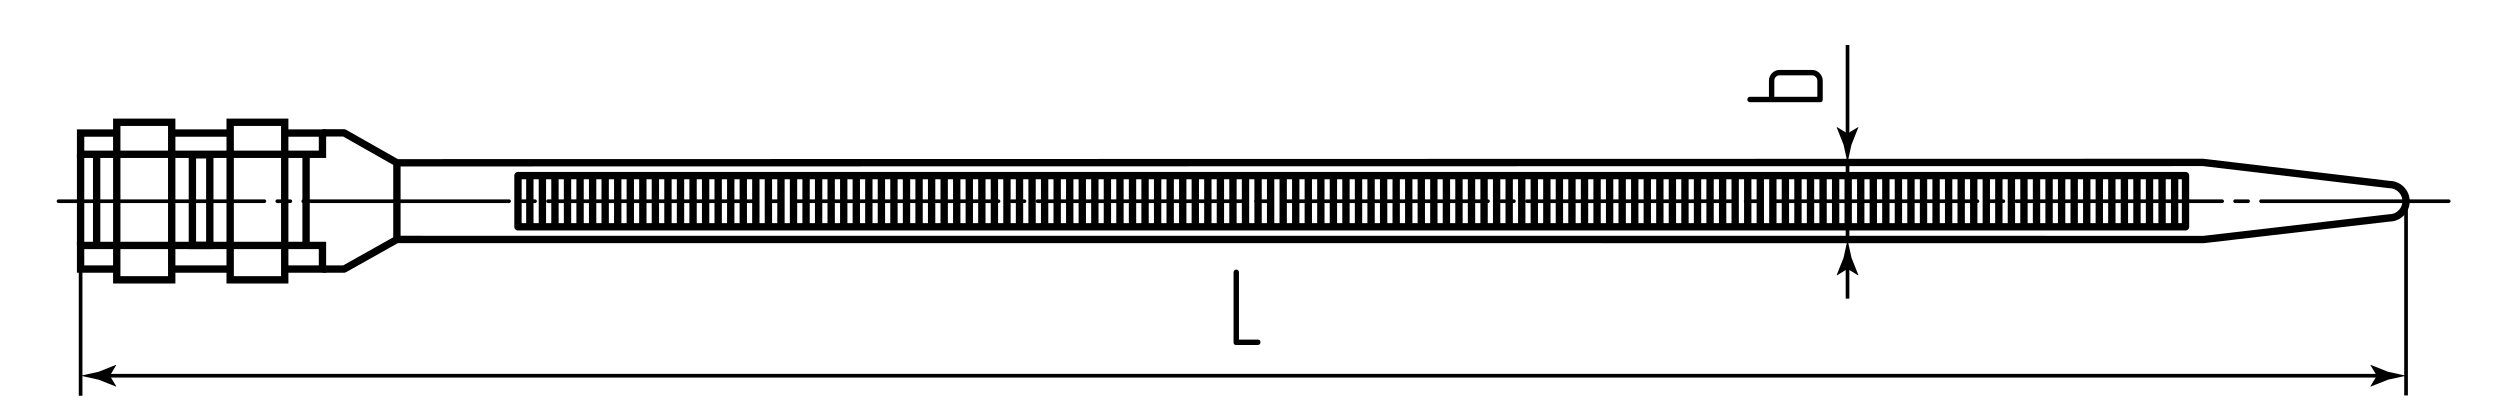 <?xml version="1.0" encoding="utf-8"?>
<!-- Generator: Adobe Illustrator 24.1.1, SVG Export Plug-In . SVG Version: 6.00 Build 0)  -->
<svg version="1.1" id="ksu" xmlns="http://www.w3.org/2000/svg" xmlns:xlink="http://www.w3.org/1999/xlink" x="0px" y="0px"
	 viewBox="0 0 340.157 56.693" style="enable-background:new 0 0 340.157 56.693;" xml:space="preserve">
<style type="text/css">
	
		.st0{fill:none;stroke:#000000;stroke-width:0.5;stroke-linecap:round;stroke-linejoin:round;stroke-dasharray:28,1.766,1.766,1.766;}
	.st1{fill:none;stroke:#000000;stroke-width:0.5;}
	.st2{fill:none;stroke:#000000;stroke-linejoin:round;}
	.st3{fill:none;stroke:#000000;}
</style>
<g id="Middles">
	<line class="st0" x1="7.966" y1="27.377" x2="333.179" y2="27.377"/>
</g>
<g id="Texts">
	<g>
		<path d="M168.2,46.942c-0.24,0-0.36-0.12-0.36-0.36v-9.525c0-0.11,0.035-0.2,0.105-0.27s0.155-0.105,0.255-0.105
			c0.1,0,0.188,0.032,0.262,0.097c0.075,0.065,0.113,0.158,0.113,0.278v9.15h2.565c0.24,0,0.36,0.125,0.36,0.375
			c0,0.09-0.033,0.172-0.098,0.248c-0.065,0.075-0.152,0.112-0.262,0.112H168.2z"/>
	</g>
	<g>
		<path d="M240.686,10.982c0-0.21,0.037-0.402,0.112-0.577s0.18-0.33,0.315-0.465c0.135-0.135,0.29-0.24,0.465-0.315
			c0.175-0.075,0.363-0.112,0.563-0.112h4.395c0.2,0,0.388,0.038,0.563,0.112c0.175,0.075,0.33,0.18,0.465,0.315
			c0.135,0.135,0.243,0.291,0.322,0.465c0.08,0.175,0.12,0.367,0.12,0.577v2.565c0,0.24-0.12,0.36-0.36,0.36h-9.525
			c-0.11,0-0.2-0.035-0.27-0.105s-0.105-0.155-0.105-0.255c0-0.1,0.032-0.188,0.097-0.262c0.065-0.075,0.158-0.113,0.278-0.113
			h2.565V10.982z M247.271,13.172v-2.19c0-0.2-0.073-0.372-0.218-0.518c-0.145-0.145-0.317-0.217-0.518-0.217h-4.395
			c-0.2,0-0.37,0.07-0.51,0.21c-0.14,0.14-0.21,0.315-0.21,0.525v2.19H247.271z"/>
	</g>
</g>
<g id="Pointers">
	<g id="Pointers_3_">
		<g>
			<line class="st1" x1="324.113" y1="51.122" x2="14.227" y2="51.122"/>
			<g>
				<path d="M323.396,51.122l-0.877,1.441l0.049,0.033l2.35-0.933c0.819-0.18,1.637-0.36,2.456-0.54
					c-0.819-0.18-1.637-0.36-2.456-0.54l-2.35-0.933l-0.049,0.025L323.396,51.122z"/>
			</g>
			<g>
				<path d="M14.944,51.122l0.877,1.441l-0.049,0.033l-2.35-0.933c-0.819-0.18-1.637-0.36-2.456-0.54
					c0.819-0.18,1.637-0.36,2.456-0.54l2.35-0.933l0.049,0.025L14.944,51.122z"/>
			</g>
		</g>
	</g>
	<g id="Pointers_7_">
		<g>
			<line class="st1" x1="251.379" y1="18.883" x2="251.379" y2="6.121"/>
			<g>
				<path d="M251.379,18.165l-1.441-0.877l-0.033,0.049l0.933,2.35c0.18,0.819,0.36,1.637,0.54,2.456
					c0.18-0.819,0.36-1.637,0.54-2.456l0.933-2.35l-0.025-0.049L251.379,18.165z"/>
			</g>
		</g>
	</g>
	<g id="Pointers_1_">
		<g>
			<line class="st1" x1="251.379" y1="35.871" x2="251.379" y2="40.633"/>
			<g>
				<path d="M251.379,36.589l1.441,0.877l0.033-0.049l-0.933-2.35c-0.18-0.819-0.36-1.637-0.54-2.456
					c-0.18,0.819-0.36,1.637-0.54,2.456l-0.933,2.35l0.025,0.049L251.379,36.589z"/>
			</g>
		</g>
	</g>
</g>
<g id="Сallout">
	<line id="Сallout_4_" class="st1" x1="10.966" y1="53.848" x2="10.966" y2="33.612"/>
	<line id="Сallout_3_" class="st1" x1="327.374" y1="53.802" x2="327.374" y2="27.567"/>
	<line id="Сallout_2_" class="st1" x1="251.379" y1="32.832" x2="251.379" y2="21.799"/>
</g>
<g id="BaseContour">
	<g>
	</g>
	<line class="st2" x1="10.966" y1="33.351" x2="10.966" y2="20.992"/>
	<path class="st2" d="M43.876,36.609h2.948l7.18-4.03l0,0l245.82,0.01l25.28-2.94c0.62,0,1.19-0.25,1.6-0.67
		c0.42-0.41,0.67-0.98,0.67-1.6c0-1.25-1.02-2.27-2.27-2.27l-25.34-3.01l-245.76,0.05l0,0l-7.18-4.07h-2.948"/>
	<rect x="70.478" y="23.893" class="st2" width="226.89" height="6.968"/>
	<g>
		<line class="st2" x1="72.092" y1="23.893" x2="72.092" y2="30.567"/>
		<line class="st2" x1="73.8" y1="23.893" x2="73.8" y2="30.567"/>
		<line class="st2" x1="75.509" y1="23.893" x2="75.509" y2="30.567"/>
		<line class="st2" x1="77.217" y1="23.893" x2="77.217" y2="30.567"/>
		<line class="st2" x1="78.925" y1="23.893" x2="78.925" y2="30.567"/>
		<line class="st2" x1="80.634" y1="23.893" x2="80.634" y2="30.567"/>
		<line class="st2" x1="82.342" y1="23.893" x2="82.342" y2="30.567"/>
		<line class="st2" x1="84.05" y1="23.893" x2="84.05" y2="30.567"/>
		<line class="st2" x1="85.759" y1="23.893" x2="85.759" y2="30.567"/>
		<line class="st2" x1="87.467" y1="23.893" x2="87.467" y2="30.567"/>
		<line class="st2" x1="89.175" y1="23.893" x2="89.175" y2="30.567"/>
		<line class="st2" x1="90.884" y1="23.893" x2="90.884" y2="30.567"/>
		<line class="st2" x1="92.592" y1="23.893" x2="92.592" y2="30.567"/>
		<line class="st2" x1="94.3" y1="23.893" x2="94.3" y2="30.567"/>
		<line class="st2" x1="96.009" y1="23.893" x2="96.009" y2="30.567"/>
		<line class="st2" x1="97.717" y1="23.893" x2="97.717" y2="30.567"/>
		<line class="st2" x1="99.426" y1="23.893" x2="99.426" y2="30.567"/>
		<line class="st2" x1="101.134" y1="23.893" x2="101.134" y2="30.567"/>
		<line class="st2" x1="102.842" y1="23.893" x2="102.842" y2="30.567"/>
		<line class="st2" x1="104.551" y1="23.893" x2="104.551" y2="30.567"/>
		<line class="st2" x1="106.259" y1="23.893" x2="106.259" y2="30.567"/>
		<line class="st2" x1="107.967" y1="23.893" x2="107.967" y2="30.567"/>
		<line class="st2" x1="109.676" y1="23.893" x2="109.676" y2="30.567"/>
		<line class="st2" x1="111.384" y1="23.893" x2="111.384" y2="30.567"/>
		<line class="st2" x1="113.092" y1="23.893" x2="113.092" y2="30.567"/>
		<line class="st2" x1="114.801" y1="23.893" x2="114.801" y2="30.567"/>
		<line class="st2" x1="116.509" y1="23.893" x2="116.509" y2="30.567"/>
		<line class="st2" x1="118.217" y1="23.893" x2="118.217" y2="30.567"/>
		<line class="st2" x1="119.926" y1="23.893" x2="119.926" y2="30.567"/>
		<line class="st2" x1="121.634" y1="23.893" x2="121.634" y2="30.567"/>
		<line class="st2" x1="123.342" y1="23.893" x2="123.342" y2="30.567"/>
		<line class="st2" x1="125.051" y1="23.893" x2="125.051" y2="30.567"/>
		<line class="st2" x1="126.759" y1="23.893" x2="126.759" y2="30.567"/>
		<line class="st2" x1="128.468" y1="23.893" x2="128.468" y2="30.567"/>
		<line class="st2" x1="130.176" y1="23.893" x2="130.176" y2="30.567"/>
		<line class="st2" x1="131.884" y1="23.893" x2="131.884" y2="30.567"/>
		<line class="st2" x1="133.593" y1="23.893" x2="133.593" y2="30.567"/>
		<line class="st2" x1="135.301" y1="23.893" x2="135.301" y2="30.567"/>
		<line class="st2" x1="137.009" y1="23.893" x2="137.009" y2="30.567"/>
		<line class="st2" x1="138.718" y1="23.893" x2="138.718" y2="30.567"/>
		<line class="st2" x1="140.426" y1="23.893" x2="140.426" y2="30.567"/>
		<line class="st2" x1="142.134" y1="23.893" x2="142.134" y2="30.567"/>
		<line class="st2" x1="143.843" y1="23.893" x2="143.843" y2="30.567"/>
		<line class="st2" x1="145.551" y1="23.893" x2="145.551" y2="30.567"/>
		<line class="st2" x1="147.259" y1="23.893" x2="147.259" y2="30.567"/>
		<line class="st2" x1="148.968" y1="23.893" x2="148.968" y2="30.567"/>
		<line class="st2" x1="150.676" y1="23.893" x2="150.676" y2="30.567"/>
		<line class="st2" x1="152.385" y1="23.893" x2="152.385" y2="30.567"/>
		<line class="st2" x1="154.093" y1="23.893" x2="154.093" y2="30.567"/>
		<line class="st2" x1="155.801" y1="23.893" x2="155.801" y2="30.567"/>
		<line class="st2" x1="157.51" y1="23.893" x2="157.51" y2="30.567"/>
		<line class="st2" x1="159.218" y1="23.893" x2="159.218" y2="30.567"/>
		<line class="st2" x1="160.926" y1="23.893" x2="160.926" y2="30.567"/>
		<line class="st2" x1="162.635" y1="23.893" x2="162.635" y2="30.567"/>
		<line class="st2" x1="164.343" y1="23.893" x2="164.343" y2="30.567"/>
		<line class="st2" x1="166.051" y1="23.893" x2="166.051" y2="30.567"/>
		<line class="st2" x1="167.76" y1="23.893" x2="167.76" y2="30.567"/>
		<line class="st2" x1="169.468" y1="23.893" x2="169.468" y2="30.567"/>
		<line class="st2" x1="171.176" y1="23.893" x2="171.176" y2="30.567"/>
		<line class="st2" x1="172.885" y1="23.893" x2="172.885" y2="30.567"/>
		<line class="st2" x1="174.593" y1="23.893" x2="174.593" y2="30.567"/>
		<line class="st2" x1="176.301" y1="23.893" x2="176.301" y2="30.567"/>
		<line class="st2" x1="178.01" y1="23.893" x2="178.01" y2="30.567"/>
		<line class="st2" x1="179.718" y1="23.893" x2="179.718" y2="30.567"/>
		<line class="st2" x1="181.427" y1="23.893" x2="181.427" y2="30.567"/>
		<line class="st2" x1="183.135" y1="23.893" x2="183.135" y2="30.567"/>
		<line class="st2" x1="184.843" y1="23.893" x2="184.843" y2="30.567"/>
		<line class="st2" x1="186.552" y1="23.893" x2="186.552" y2="30.567"/>
		<line class="st2" x1="188.26" y1="23.893" x2="188.26" y2="30.567"/>
		<line class="st2" x1="189.968" y1="23.893" x2="189.968" y2="30.567"/>
		<line class="st2" x1="191.677" y1="23.893" x2="191.677" y2="30.567"/>
		<line class="st2" x1="193.385" y1="23.893" x2="193.385" y2="30.567"/>
		<line class="st2" x1="195.093" y1="23.893" x2="195.093" y2="30.567"/>
		<line class="st2" x1="196.802" y1="23.893" x2="196.802" y2="30.567"/>
		<line class="st2" x1="198.51" y1="23.893" x2="198.51" y2="30.567"/>
		<line class="st2" x1="200.218" y1="23.893" x2="200.218" y2="30.567"/>
		<line class="st2" x1="201.927" y1="23.893" x2="201.927" y2="30.567"/>
		<line class="st2" x1="203.635" y1="23.893" x2="203.635" y2="30.567"/>
		<line class="st2" x1="205.343" y1="23.893" x2="205.343" y2="30.567"/>
		<line class="st2" x1="207.052" y1="23.893" x2="207.052" y2="30.567"/>
		<line class="st2" x1="208.76" y1="23.893" x2="208.76" y2="30.567"/>
		<line class="st2" x1="210.469" y1="23.893" x2="210.469" y2="30.567"/>
		<line class="st2" x1="212.177" y1="23.893" x2="212.177" y2="30.567"/>
		<line class="st2" x1="213.885" y1="23.893" x2="213.885" y2="30.567"/>
		<line class="st2" x1="215.594" y1="23.893" x2="215.594" y2="30.567"/>
		<line class="st2" x1="217.302" y1="23.893" x2="217.302" y2="30.567"/>
		<line class="st2" x1="219.01" y1="23.893" x2="219.01" y2="30.567"/>
		<line class="st2" x1="220.719" y1="23.893" x2="220.719" y2="30.567"/>
		<line class="st2" x1="222.427" y1="23.893" x2="222.427" y2="30.567"/>
		<line class="st2" x1="224.135" y1="23.893" x2="224.135" y2="30.567"/>
		<line class="st2" x1="225.844" y1="23.893" x2="225.844" y2="30.567"/>
		<line class="st2" x1="227.552" y1="23.893" x2="227.552" y2="30.567"/>
		<line class="st2" x1="229.26" y1="23.893" x2="229.26" y2="30.567"/>
		<line class="st2" x1="230.969" y1="23.893" x2="230.969" y2="30.567"/>
		<line class="st2" x1="232.677" y1="23.893" x2="232.677" y2="30.567"/>
		<line class="st2" x1="234.385" y1="23.893" x2="234.385" y2="30.567"/>
		<line class="st2" x1="236.094" y1="23.893" x2="236.094" y2="30.567"/>
		<line class="st2" x1="237.802" y1="23.893" x2="237.802" y2="30.567"/>
		<line class="st2" x1="239.511" y1="23.893" x2="239.511" y2="30.567"/>
		<line class="st2" x1="241.219" y1="23.893" x2="241.219" y2="30.567"/>
		<line class="st2" x1="242.927" y1="23.893" x2="242.927" y2="30.567"/>
		<line class="st2" x1="244.636" y1="23.893" x2="244.636" y2="30.567"/>
		<line class="st2" x1="246.344" y1="23.893" x2="246.344" y2="30.567"/>
		<line class="st2" x1="248.052" y1="23.893" x2="248.052" y2="30.567"/>
		<line class="st2" x1="249.761" y1="23.893" x2="249.761" y2="30.567"/>
		<line class="st2" x1="251.469" y1="23.893" x2="251.469" y2="30.567"/>
		<line class="st2" x1="253.177" y1="23.893" x2="253.177" y2="30.567"/>
		<line class="st2" x1="254.886" y1="23.893" x2="254.886" y2="30.567"/>
		<line class="st2" x1="256.594" y1="23.893" x2="256.594" y2="30.567"/>
		<line class="st2" x1="258.302" y1="23.893" x2="258.302" y2="30.567"/>
		<line class="st2" x1="260.011" y1="23.893" x2="260.011" y2="30.567"/>
		<line class="st2" x1="261.719" y1="23.893" x2="261.719" y2="30.567"/>
		<line class="st2" x1="263.428" y1="23.893" x2="263.428" y2="30.567"/>
		<line class="st2" x1="265.136" y1="23.893" x2="265.136" y2="30.567"/>
		<line class="st2" x1="266.844" y1="23.893" x2="266.844" y2="30.567"/>
		<line class="st2" x1="268.553" y1="23.893" x2="268.553" y2="30.567"/>
		<line class="st2" x1="270.261" y1="23.893" x2="270.261" y2="30.567"/>
		<line class="st2" x1="271.969" y1="23.893" x2="271.969" y2="30.567"/>
		<line class="st2" x1="273.678" y1="23.893" x2="273.678" y2="30.567"/>
		<line class="st2" x1="275.386" y1="23.893" x2="275.386" y2="30.567"/>
		<line class="st2" x1="277.094" y1="23.893" x2="277.094" y2="30.567"/>
		<line class="st2" x1="278.803" y1="23.893" x2="278.803" y2="30.567"/>
		<line class="st2" x1="280.511" y1="23.893" x2="280.511" y2="30.567"/>
		<line class="st2" x1="282.219" y1="23.893" x2="282.219" y2="30.567"/>
		<line class="st2" x1="283.928" y1="23.893" x2="283.928" y2="30.567"/>
		<line class="st2" x1="285.636" y1="23.893" x2="285.636" y2="30.567"/>
		<line class="st2" x1="287.344" y1="23.893" x2="287.344" y2="30.567"/>
		<line class="st2" x1="289.053" y1="23.893" x2="289.053" y2="30.567"/>
		<line class="st2" x1="290.761" y1="23.893" x2="290.761" y2="30.567"/>
		<line class="st2" x1="292.47" y1="23.893" x2="292.47" y2="30.567"/>
		<line class="st2" x1="294.178" y1="23.893" x2="294.178" y2="30.567"/>
		<line class="st2" x1="295.886" y1="23.893" x2="295.886" y2="30.567"/>
	</g>
	<line class="st2" x1="54.004" y1="22.149" x2="54.004" y2="32.579"/>
	<rect x="26.177" y="21.065" class="st3" width="2.368" height="12.33"/>
	<path class="st3" d="M15.886,18.104h-4.92v2.888h4.92v12.403h-4.92v3.214h4.92 M23.364,33.395h-7.478 M31.317,18.104h-7.953
		 M38.74,36.609h5.136v-3.214H38.74V20.992h5.136v-2.888H38.74 M23.364,36.609h7.953 M31.317,33.395h-7.953V20.992h7.953V33.395z
		 M38.74,33.395h-7.423 M23.364,20.992h-7.478 M38.74,20.992h-7.423"/>
	<line class="st3" x1="13.15" y1="21.065" x2="13.15" y2="33.351"/>
	<line class="st3" x1="41.646" y1="21.065" x2="41.646" y2="33.351"/>
	<polyline class="st3" points="15.886,21.065 15.886,16.637 23.364,16.637 23.364,21.065 	"/>
	<polyline class="st3" points="31.317,20.882 31.317,16.637 38.74,16.637 38.74,20.882 	"/>
	<polyline class="st3" points="38.74,33.351 38.74,38.075 31.317,38.075 31.317,33.351 	"/>
	<polyline class="st3" points="23.364,33.612 23.364,38.075 15.886,38.075 15.886,33.612 	"/>
</g>
</svg>
